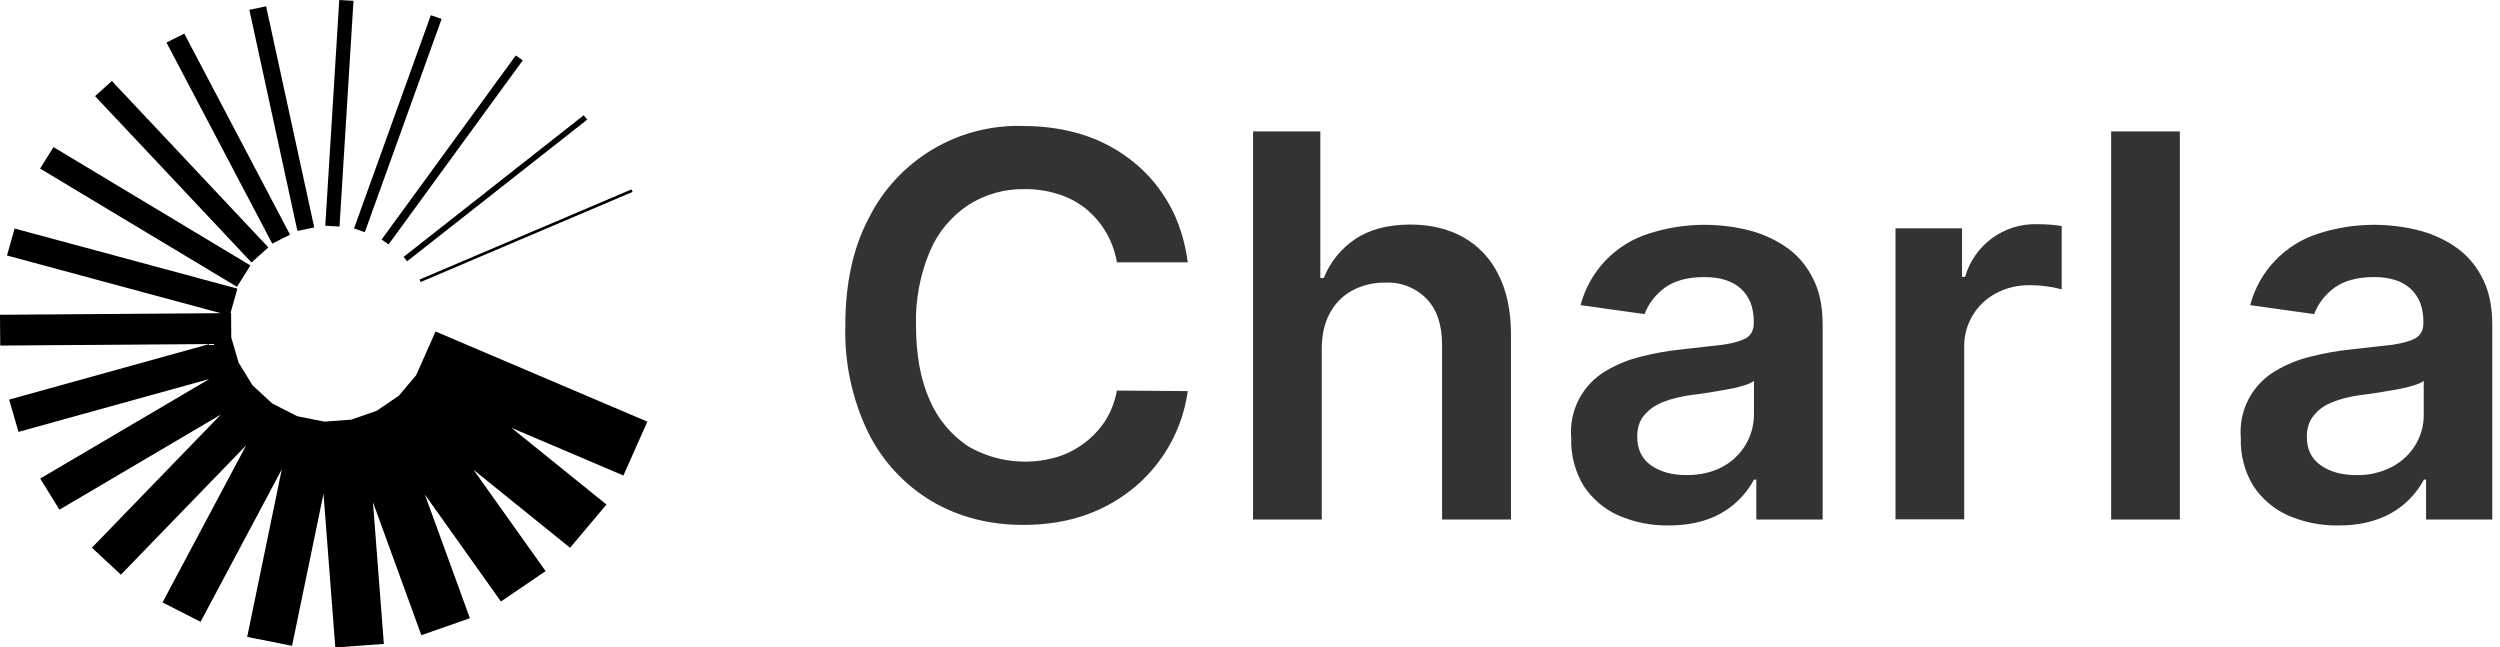 <svg width="139" height="36" viewBox="0 0 139 36" fill="none" xmlns="http://www.w3.org/2000/svg">
<path opacity="0.8" d="M66.05 14.585H62.1C61.902 13.405 61.28 12.338 60.35 11.585C59.891 11.225 59.368 10.954 58.81 10.785C58.211 10.599 57.587 10.508 56.96 10.515C55.852 10.495 54.762 10.805 53.83 11.405C52.883 12.034 52.143 12.928 51.7 13.975C51.152 15.277 50.889 16.682 50.93 18.095C50.93 19.745 51.19 21.135 51.7 22.265C52.148 23.303 52.888 24.189 53.83 24.815C54.568 25.244 55.386 25.518 56.233 25.621C57.081 25.724 57.94 25.654 58.76 25.415C59.857 25.078 60.804 24.371 61.44 23.415C61.76 22.915 61.98 22.355 62.1 21.715L66.04 21.745C65.758 23.793 64.737 25.667 63.17 27.015C62.355 27.712 61.42 28.254 60.41 28.615C59.35 28.995 58.18 29.185 56.9 29.185C55 29.185 53.3 28.745 51.8 27.865C50.287 26.962 49.065 25.643 48.28 24.065C47.379 22.207 46.94 20.159 47 18.095C47 15.765 47.43 13.785 48.3 12.135C49.092 10.546 50.323 9.218 51.848 8.309C53.372 7.399 55.126 6.947 56.9 7.005C58.1 7.005 59.22 7.175 60.25 7.505C61.258 7.83 62.197 8.339 63.02 9.005C63.82 9.645 64.49 10.445 65.02 11.385C65.54 12.315 65.88 13.385 66.04 14.585H66.05ZM73.49 19.405V28.885H69.67V7.305H73.41V15.455H73.6C73.98 14.535 74.57 13.815 75.36 13.285C76.16 12.755 77.18 12.485 78.42 12.485C79.55 12.485 80.52 12.725 81.37 13.195C82.212 13.672 82.889 14.394 83.31 15.265C83.77 16.165 84.01 17.265 84.01 18.585V28.885H80.18V19.175C80.18 18.075 79.9 17.235 79.34 16.635C79.04 16.321 78.675 16.077 78.271 15.918C77.867 15.759 77.433 15.69 77 15.715C76.366 15.703 75.739 15.855 75.18 16.155C74.65 16.445 74.24 16.855 73.94 17.415C73.64 17.955 73.49 18.615 73.49 19.405ZM92.77 29.215C91.818 29.228 90.874 29.041 90 28.665C89.21 28.314 88.537 27.745 88.06 27.025C87.568 26.22 87.325 25.288 87.36 24.345C87.297 23.613 87.44 22.878 87.774 22.224C88.109 21.57 88.62 21.023 89.25 20.645C89.858 20.277 90.519 20.004 91.21 19.835C91.95 19.645 92.71 19.505 93.51 19.425L95.81 19.165C96.41 19.075 96.83 18.945 97.11 18.785C97.38 18.605 97.51 18.335 97.51 17.965V17.905C97.51 17.105 97.28 16.505 96.81 16.065C96.33 15.625 95.66 15.405 94.77 15.405C93.83 15.405 93.09 15.605 92.54 16.015C92 16.425 91.64 16.915 91.44 17.465L87.88 16.965C88.124 16.04 88.597 15.191 89.256 14.497C89.915 13.803 90.738 13.286 91.65 12.995C93.405 12.425 95.283 12.345 97.08 12.765C97.85 12.945 98.56 13.245 99.2 13.665C99.84 14.085 100.36 14.645 100.74 15.365C101.14 16.085 101.34 16.975 101.34 18.055V28.885H97.65V26.665H97.52C96.974 27.691 96.064 28.475 94.97 28.865C94.34 29.095 93.61 29.215 92.77 29.215ZM93.77 26.415C94.53 26.415 95.2 26.265 95.77 25.955C96.292 25.677 96.73 25.264 97.038 24.759C97.346 24.255 97.512 23.676 97.52 23.085V21.175C97.4 21.275 97.2 21.365 96.92 21.445C96.63 21.535 96.32 21.605 95.96 21.665C95.317 21.787 94.67 21.887 94.02 21.965C93.45 22.045 92.94 22.165 92.49 22.345C92.04 22.515 91.69 22.765 91.42 23.085C91.16 23.385 91.03 23.785 91.03 24.285C91.03 24.985 91.29 25.515 91.8 25.875C92.32 26.235 92.97 26.415 93.77 26.415ZM105.39 28.885V12.695H109.09V15.395H109.26C109.506 14.531 110.033 13.775 110.758 13.244C111.482 12.714 112.362 12.439 113.26 12.465C113.718 12.463 114.177 12.496 114.63 12.565V16.085C114.052 15.934 113.457 15.857 112.86 15.855C112.16 15.855 111.54 16.005 110.98 16.305C110.427 16.596 109.967 17.038 109.654 17.58C109.341 18.121 109.187 18.74 109.21 19.365V28.875H105.39V28.885ZM121.2 7.305V28.885H117.38V7.305H121.2ZM130.01 29.215C129.055 29.23 128.107 29.042 127.23 28.665C126.44 28.315 125.767 27.746 125.29 27.025C124.798 26.22 124.555 25.288 124.59 24.345C124.527 23.613 124.67 22.878 125.004 22.224C125.339 21.57 125.85 21.023 126.48 20.645C127.088 20.277 127.749 20.003 128.44 19.835C129.18 19.645 129.94 19.505 130.74 19.425L133.04 19.165C133.64 19.075 134.07 18.945 134.34 18.785C134.61 18.605 134.74 18.335 134.74 17.965V17.905C134.74 17.105 134.51 16.505 134.04 16.065C133.57 15.625 132.89 15.405 132 15.405C131.07 15.405 130.32 15.605 129.77 16.015C129.23 16.425 128.87 16.915 128.67 17.465L125.11 16.965C125.355 16.04 125.828 15.191 126.487 14.498C127.146 13.804 127.969 13.287 128.88 12.995C130.635 12.424 132.513 12.345 134.31 12.765C135.09 12.945 135.79 13.245 136.43 13.665C137.07 14.085 137.59 14.645 137.97 15.365C138.37 16.085 138.57 16.975 138.57 18.055V28.885H134.89V26.665H134.77C134.222 27.693 133.309 28.478 132.21 28.865C131.59 29.095 130.85 29.215 130.01 29.215ZM131 26.415C131.695 26.434 132.383 26.275 133 25.955C133.56 25.655 133.99 25.245 134.3 24.735C134.6 24.235 134.76 23.675 134.76 23.085V21.175C134.64 21.275 134.43 21.365 134.14 21.445C133.86 21.535 133.54 21.605 133.19 21.665C132.547 21.787 131.9 21.887 131.25 21.965C130.68 22.045 130.17 22.165 129.72 22.345C129.27 22.515 128.92 22.765 128.66 23.085C128.4 23.385 128.26 23.785 128.26 24.285C128.26 24.985 128.52 25.515 129.04 25.875C129.55 26.235 130.2 26.415 131 26.415Z" fill="black"/>
<g clip-path="url(#clip0_4158_7)">
<path d="M23.328 15.541L35.111 10.53L35.171 10.669L23.388 15.68L23.328 15.541ZM22.637 14.527L32.65 6.651L32.451 6.41L22.439 14.286L22.637 14.527ZM21.605 13.589L29.066 3.355L28.677 3.085L21.217 13.318L21.605 13.589ZM24.554 1.052L23.954 0.845L19.684 12.701L20.284 12.909L24.554 1.052ZM19.654 0.046L18.863 0L18.086 12.549L18.877 12.596L19.654 0.046ZM17.473 12.651L14.796 0.351L13.864 0.545L16.536 12.841L17.469 12.646L17.473 12.651ZM16.126 13.048L10.246 1.868L9.257 2.366L15.137 13.546L16.126 13.048ZM14.922 13.758L6.222 4.504L5.285 5.345L13.985 14.594L14.922 13.754V13.758ZM13.924 14.759L2.975 8.18L2.228 9.372L13.177 15.947L13.924 14.755V14.759ZM36 23.447L24.217 18.431L23.138 20.861L22.171 22.006L20.94 22.842L19.528 23.332L18.039 23.442L16.528 23.142L15.133 22.432L14.037 21.418L13.264 20.159L12.866 18.79H12.858L12.849 17.409H12.815L13.199 16.048L0.812 12.706L0.389 14.206L12.271 17.413L0 17.501L0.013 19.213L11.645 19.128L0.509 22.217L1.028 24.013L11.64 21.072L2.237 26.607L3.303 28.339L12.275 23.053L5.108 30.452L6.722 31.952L13.687 24.761L9.037 33.494L11.152 34.572L15.668 26.096L13.743 35.413L16.238 35.907L17.987 27.452L18.643 36L21.342 35.801L20.737 27.925L23.427 35.316L26.126 34.373L23.622 27.494L27.853 33.444L30.335 31.753L26.329 26.121L31.695 30.456L33.72 28.052L28.44 23.789L34.661 26.438L35.996 23.438L36 23.447Z" fill="black"/>
</g>
<defs>
<clipPath id="clip0_4158_7">
<rect width="36" height="36" fill="white"/>
</clipPath>
</defs>
</svg>
